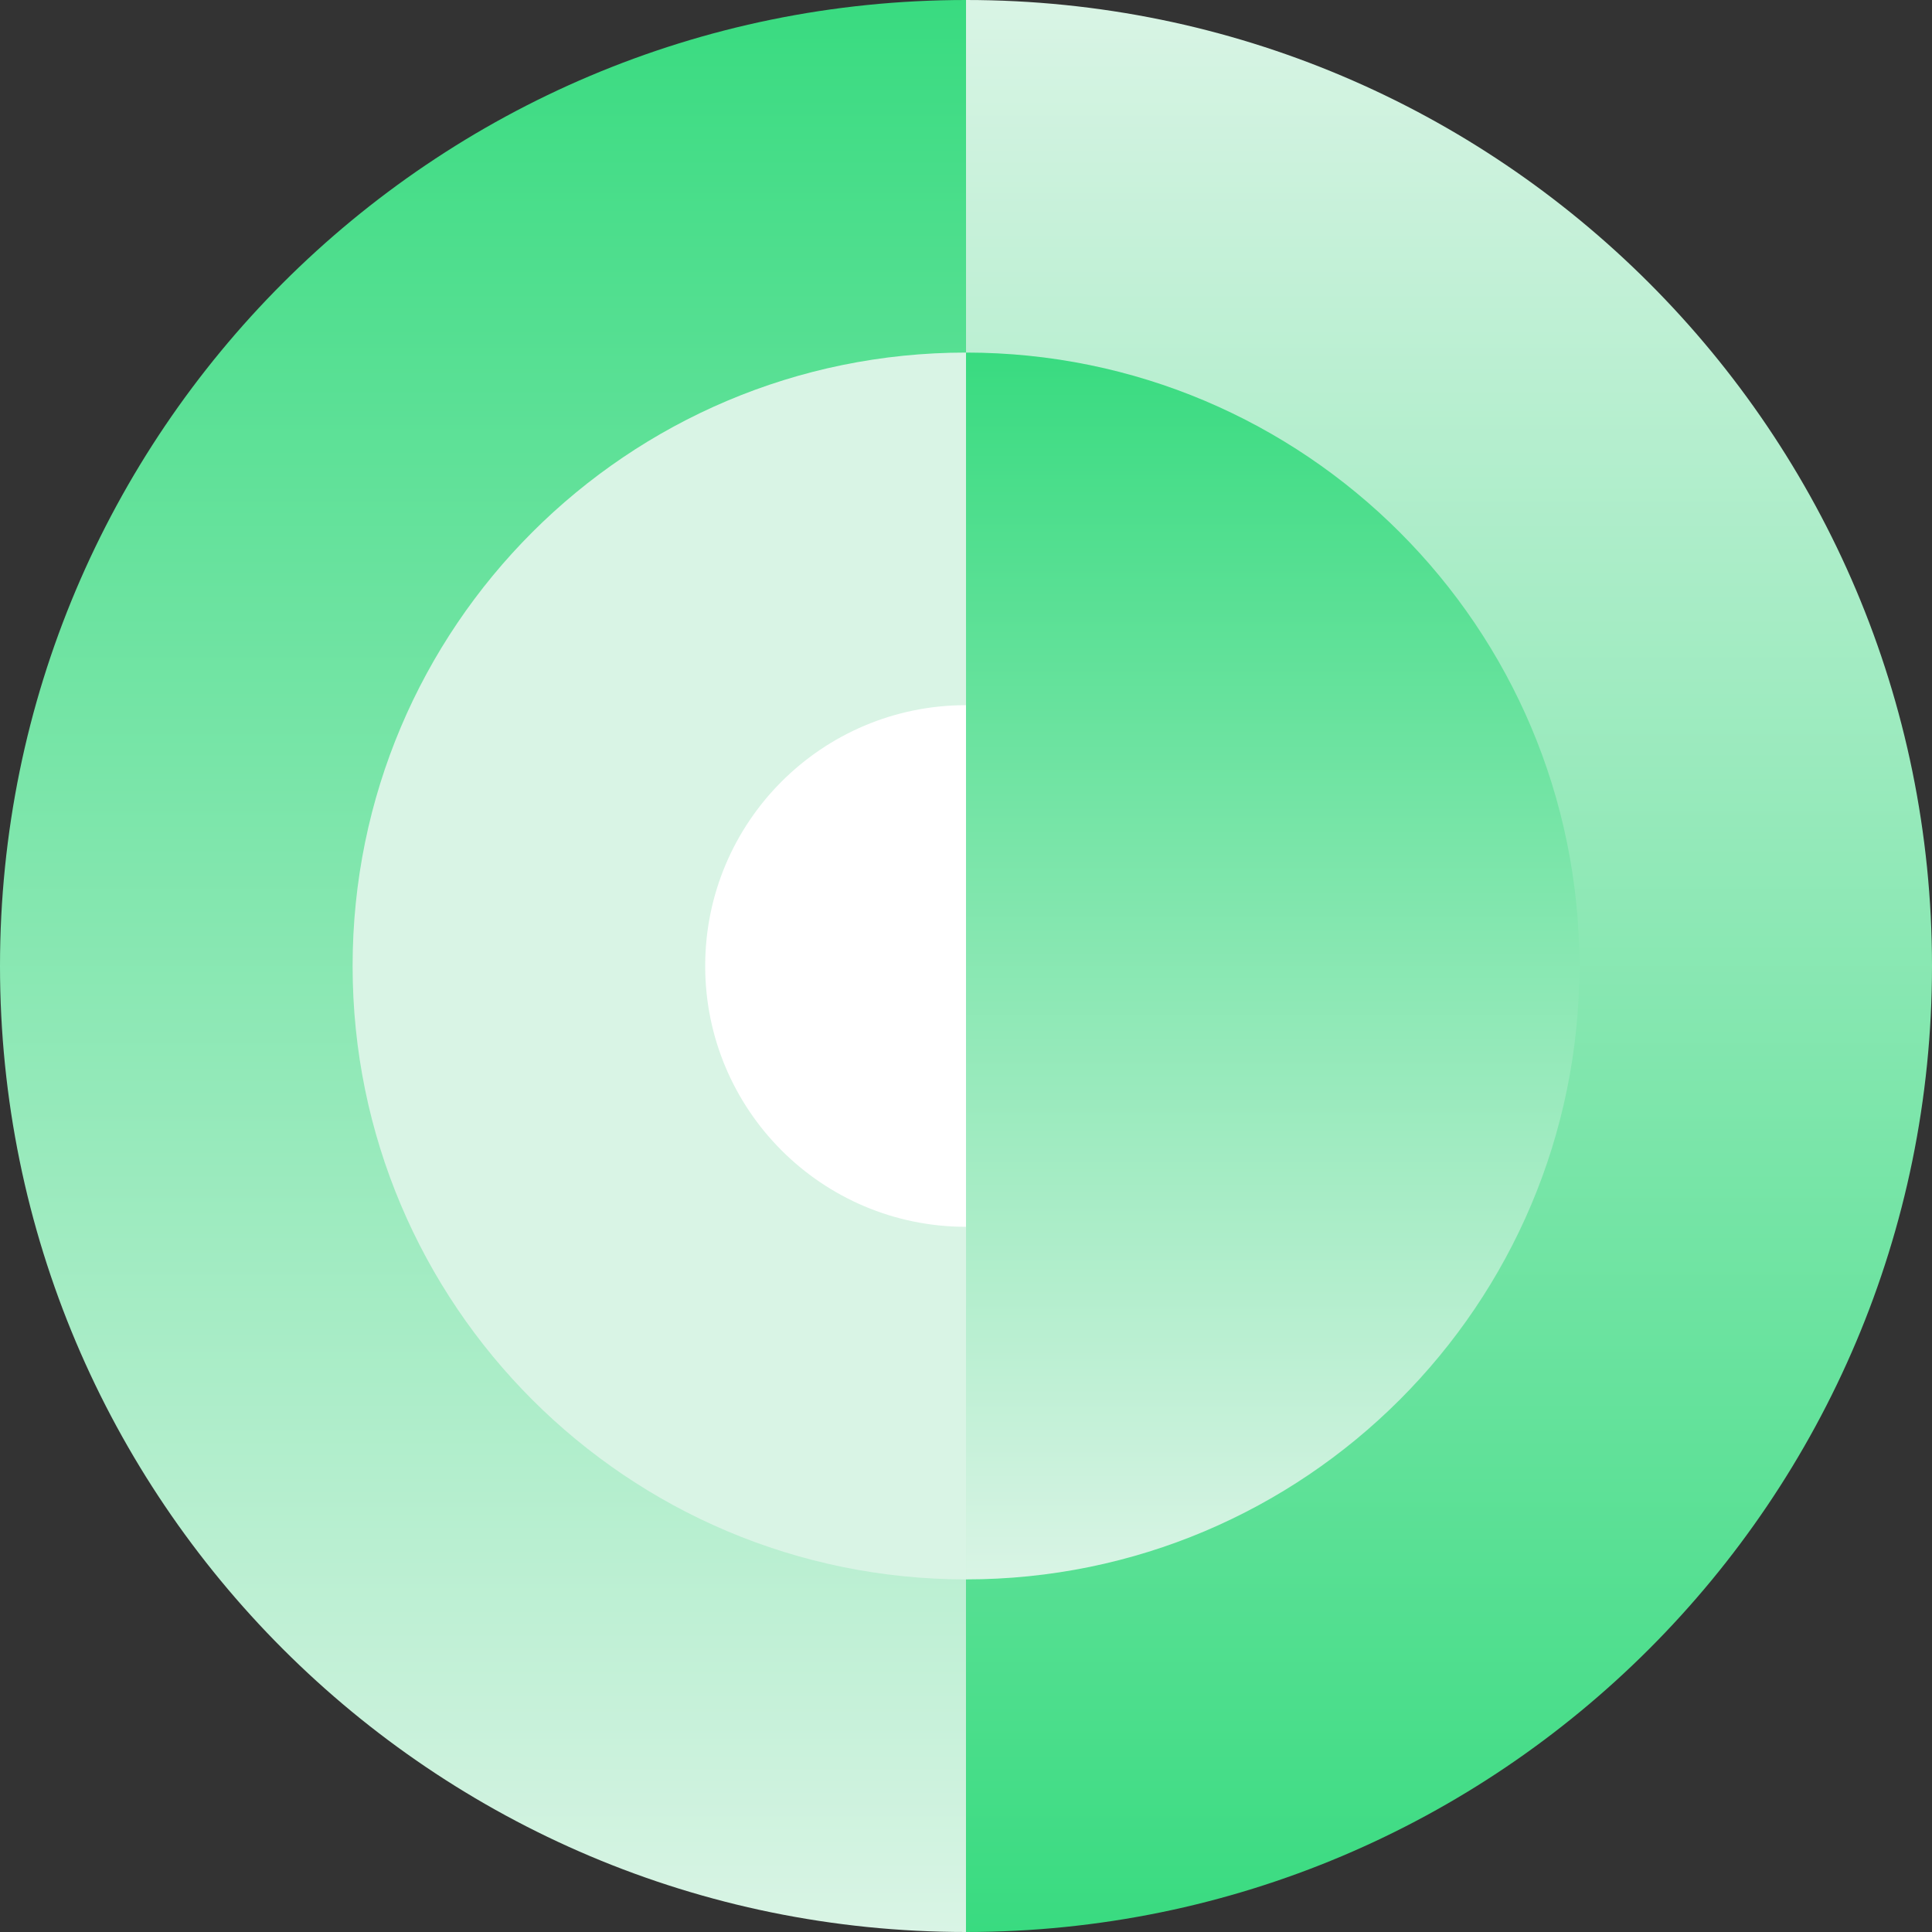 <svg viewBox="0 0 209 209" fill="none" xmlns="http://www.w3.org/2000/svg">
<rect x="0" y="0" width="209" height="209" fill="#333333" stroke="none"/>
<g id="Frame 41440651">
<path id="Subtract" d="M104.501 -4.93774e-05C162.214 -4.73886e-05 209 46.786 209 104.5C209 162.214 162.214 209 104.501 209L104.501 132.715C120.084 132.715 132.716 120.083 132.716 104.5C132.716 88.917 120.084 76.285 104.501 76.285L104.501 -4.93774e-05Z" fill="url(#paint0_linear_6484_6843)"/>
<path id="Intersect" d="M-5.3942e-06 104.5C-2.41506e-06 46.786 46.786 1.00444e-05 104.499 1.30235e-05L104.499 209C46.786 209 -8.37333e-06 162.214 -5.3942e-06 104.5Z" fill="url(#paint1_linear_6484_6843)"/>
<ellipse id="Ellipse 41" cx="104.444" cy="104.501" rx="36.716" ry="36.717" fill="white"/>
<path id="Subtract_2" d="M104.501 170.856C141.149 170.856 170.858 141.147 170.858 104.499C170.858 67.85 141.149 38.141 104.501 38.141L104.501 170.856Z" fill="url(#paint2_linear_6484_6843)"/>
<path id="Subtract_3" d="M38.144 104.499C38.144 141.147 67.853 170.856 104.501 170.856L104.501 132.714C88.918 132.714 76.286 120.081 76.286 104.499C76.286 88.916 88.918 76.284 104.501 76.284L104.501 38.141C67.853 38.141 38.144 67.85 38.144 104.499Z" fill="#D9F4E5"/>
</g>
<defs>
<linearGradient id="paint0_linear_6484_6843" x1="156.751" y1="-4.75769e-05" x2="156.751" y2="209" gradientUnits="userSpaceOnUse">
<stop stop-color="#D9F4E5"/>
<stop offset="1" stop-color="#39DB80"/>
</linearGradient>
<linearGradient id="paint1_linear_6484_6843" x1="52.249" y1="209" x2="52.249" y2="1.40517e-05" gradientUnits="userSpaceOnUse">
<stop stop-color="#D9F4E5"/>
<stop offset="1" stop-color="#39DB80"/>
</linearGradient>
<linearGradient id="paint2_linear_6484_6843" x1="137.68" y1="170.856" x2="137.68" y2="38.141" gradientUnits="userSpaceOnUse">
<stop stop-color="#D9F4E5"/>
<stop offset="1" stop-color="#39DB80"/>
</linearGradient>
</defs>
</svg>
